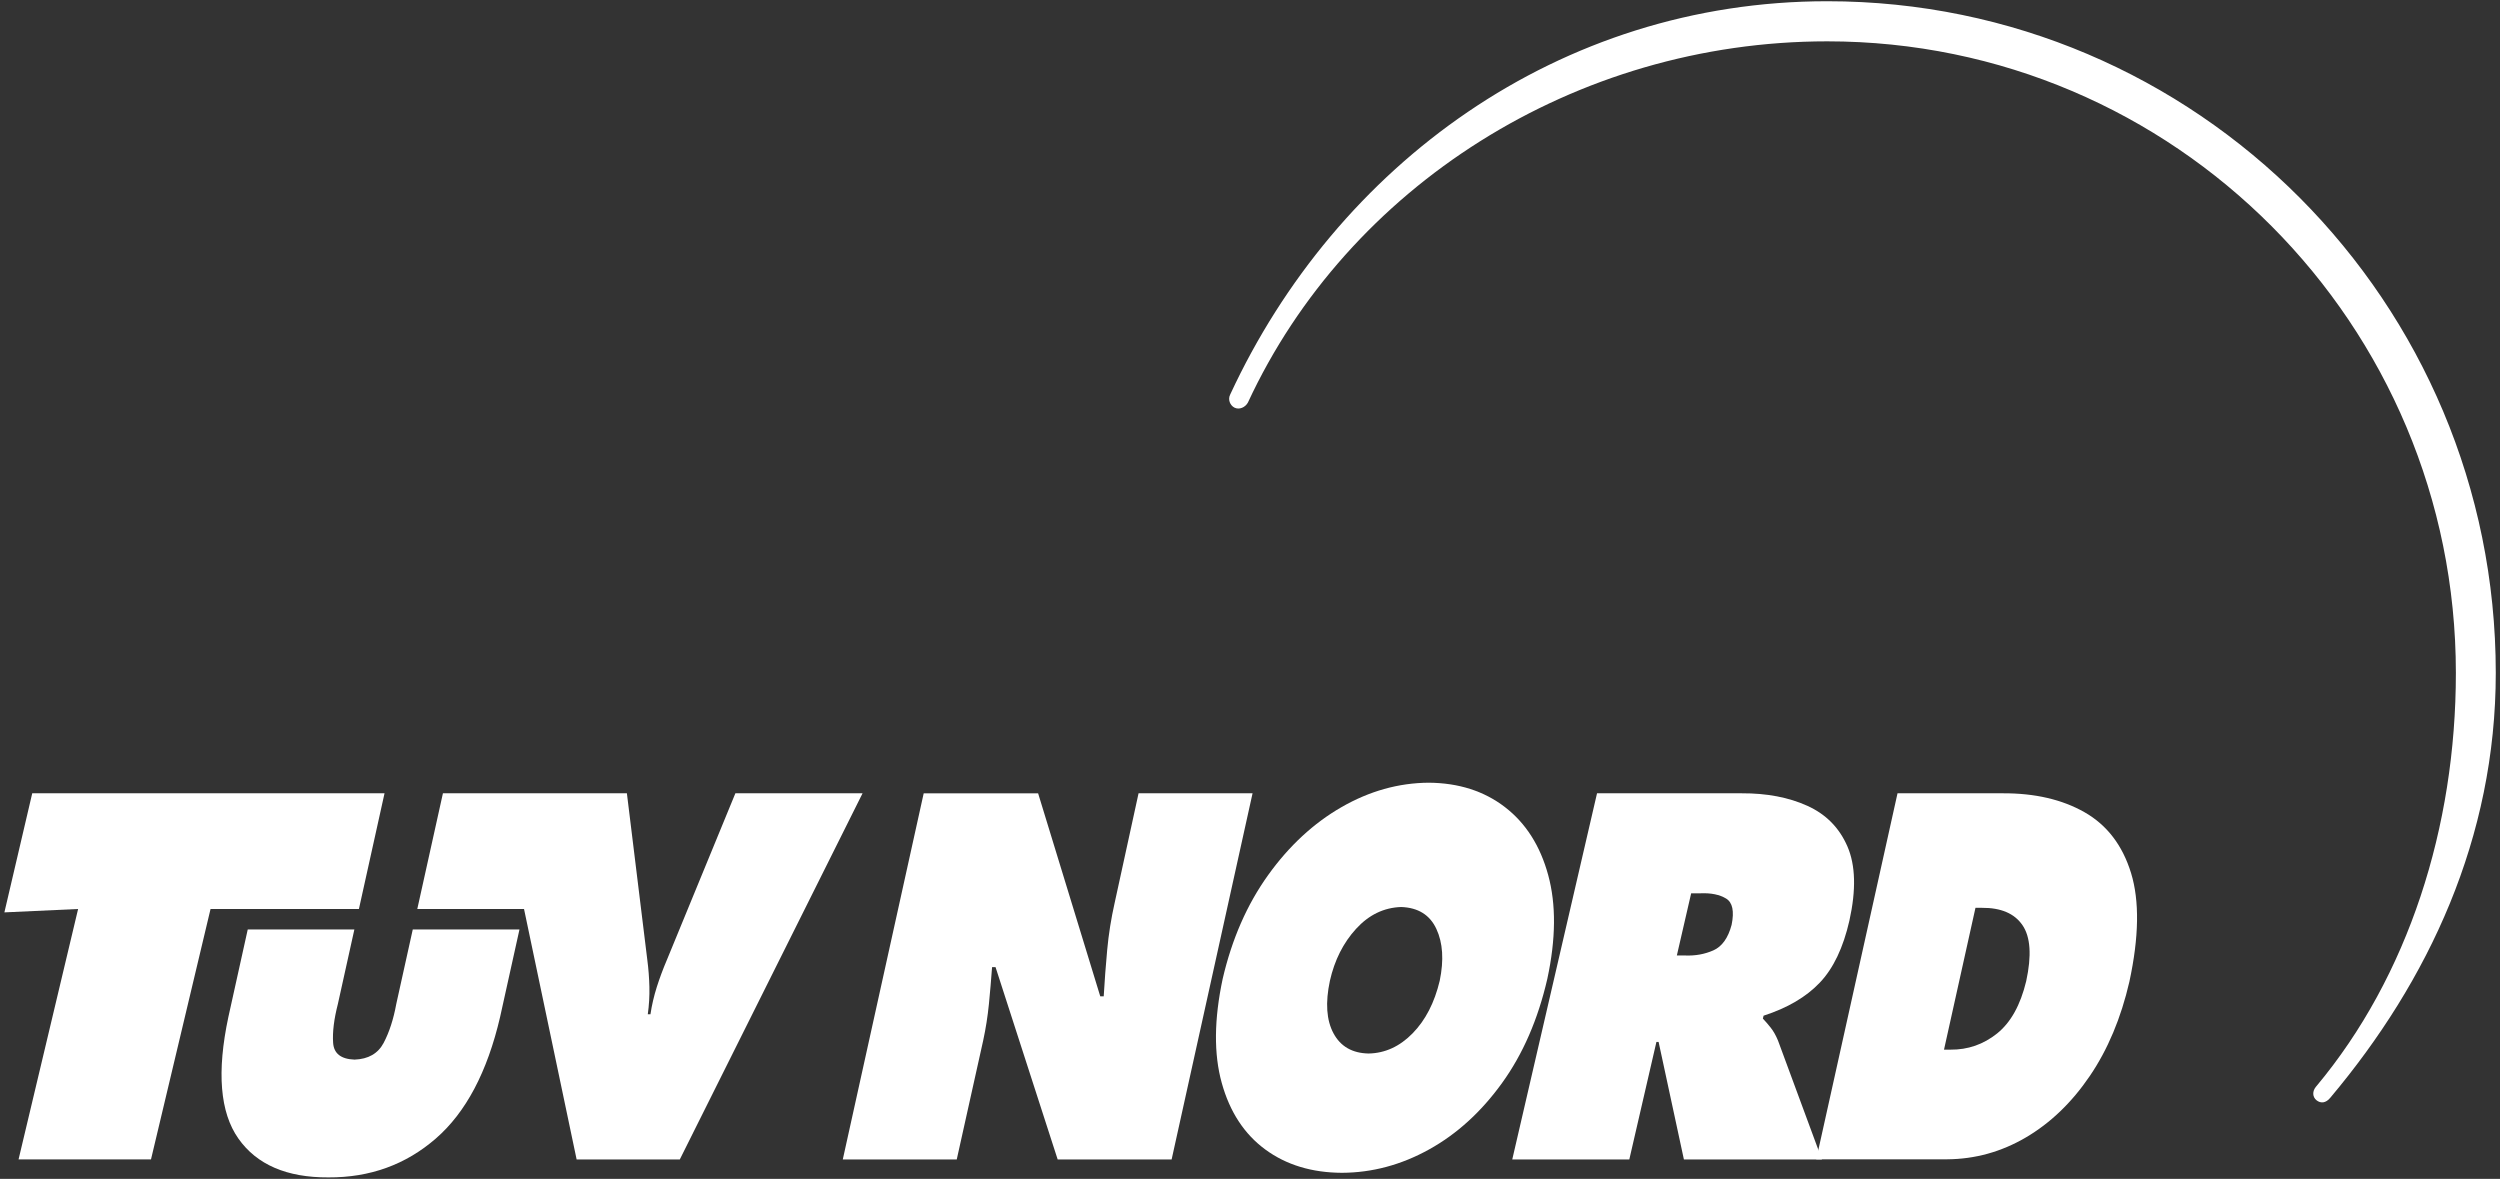 <svg width="123" height="58" viewBox="0 0 123 58" fill="none" xmlns="http://www.w3.org/2000/svg">
<rect x="0" y="0" width="123" height="58" fill="#333333" stroke="none"/>
<g clip-path="url(#clip0_3757_834)">
<path d="M25.558 45.73L24.605 50.035C23.976 52.739 22.921 54.732 21.442 56.016C19.963 57.301 18.202 57.938 16.157 57.928C14.109 57.938 12.633 57.301 11.728 56.016C10.823 54.732 10.66 52.739 11.236 50.035L12.189 45.73H17.435L16.624 49.394C16.431 50.145 16.353 50.783 16.39 51.309C16.425 51.834 16.777 52.109 17.443 52.133C18.121 52.109 18.599 51.834 18.876 51.309C19.153 50.783 19.36 50.145 19.497 49.394L20.308 45.73H25.558Z" fill="white"/>
<path fill-rule="evenodd" clip-rule="evenodd" d="M74.403 57.045H80.162L81.496 51.263H81.603L82.848 57.045H89.638L87.476 51.191C87.368 50.932 87.246 50.72 87.114 50.555C86.981 50.389 86.855 50.242 86.734 50.116L86.768 49.972C87.944 49.592 88.865 49.05 89.533 48.347C90.202 47.645 90.688 46.625 90.992 45.289C91.325 43.783 91.293 42.57 90.895 41.649C90.498 40.73 89.84 40.061 88.919 39.645C87.999 39.229 86.923 39.024 85.688 39.03H78.574L74.403 57.045ZM83.205 43.951H83.657C84.183 43.928 84.604 44.015 84.923 44.208C85.242 44.401 85.332 44.832 85.195 45.504C85.022 46.152 84.723 46.57 84.297 46.758C83.871 46.947 83.409 47.03 82.909 47.01H82.501L83.205 43.951Z" fill="white"/>
<path d="M41.465 57.045H47.072L48.373 51.192C48.502 50.596 48.594 50.001 48.654 49.405C48.713 48.81 48.764 48.203 48.81 47.584H48.981L52.037 57.045H57.644L61.626 39.03H56.017L54.839 44.431C54.667 45.196 54.545 45.963 54.474 46.734C54.403 47.502 54.346 48.264 54.303 49.018H54.132L51.075 39.031H45.446L41.465 57.045Z" fill="white"/>
<path fill-rule="evenodd" clip-rule="evenodd" d="M70.29 38.509C68.808 38.52 67.379 38.92 66.004 39.71C64.629 40.5 63.424 41.615 62.391 43.056C61.357 44.495 60.612 46.195 60.156 48.156C59.731 50.153 59.715 51.862 60.111 53.284C60.506 54.706 61.219 55.795 62.251 56.554C63.283 57.313 64.541 57.695 66.024 57.702C67.511 57.695 68.94 57.313 70.308 56.554C71.677 55.796 72.875 54.706 73.901 53.284C74.927 51.862 75.67 50.153 76.129 48.156C76.551 46.195 76.565 44.495 76.172 43.056C75.78 41.615 75.07 40.5 74.044 39.71C73.018 38.92 71.767 38.52 70.29 38.509ZM68.934 44.625C69.769 44.653 70.346 45.011 70.668 45.699C70.99 46.387 71.044 47.239 70.834 48.254C70.577 49.332 70.133 50.194 69.501 50.839C68.869 51.485 68.148 51.817 67.336 51.833C66.53 51.817 65.955 51.485 65.608 50.839C65.261 50.194 65.202 49.332 65.431 48.254C65.66 47.239 66.089 46.387 66.718 45.699C67.347 45.011 68.086 44.653 68.934 44.625Z" fill="white"/>
<path fill-rule="evenodd" clip-rule="evenodd" d="M89.36 57.038H95.795C97.174 57.029 98.467 56.67 99.675 55.961C100.883 55.252 101.931 54.245 102.817 52.941C103.704 51.638 104.353 50.09 104.766 48.298C105.24 46.1 105.267 44.32 104.848 42.955C104.428 41.59 103.666 40.593 102.561 39.963C101.456 39.334 100.114 39.023 98.533 39.03H93.358L89.36 57.038ZM97.193 44.665H97.508C98.446 44.658 99.112 44.942 99.506 45.519C99.902 46.097 99.962 47.015 99.689 48.273C99.406 49.449 98.93 50.306 98.258 50.846C97.586 51.384 96.821 51.651 95.96 51.643H95.645L97.193 44.665Z" fill="white"/>
<path d="M13.672 39.03H18.919L17.659 44.722H10.359L7.429 57.042H0.913L3.843 44.722L0.216 44.889L1.586 39.03H13.672Z" fill="white"/>
<path d="M36.181 39.03H42.438L33.446 57.045H28.37L25.782 44.722H20.531L21.792 39.03H30.843L31.848 47.227C31.906 47.669 31.939 48.111 31.95 48.556C31.96 49.001 31.935 49.45 31.871 49.903H32.002C32.07 49.45 32.175 49.001 32.316 48.556C32.458 48.111 32.623 47.668 32.812 47.225L36.181 39.03Z" fill="white"/>
<path d="M60.527 19.407C65.761 8.124 76.692 0.061 89.9 0.061C108.065 0.061 122.792 14.855 122.792 33.108C122.792 41.225 119.488 48.254 114.654 54.005C114.429 54.283 114.177 54.294 113.974 54.134C113.769 53.971 113.762 53.692 113.94 53.473L113.968 53.44C118.481 48.037 120.829 40.712 120.829 33.107C120.829 15.945 106.981 2.034 89.9 2.034C77.48 2.034 66.319 9.194 61.398 19.804C61.269 20.043 60.97 20.176 60.733 20.054C60.522 19.946 60.397 19.657 60.527 19.407Z" fill="white"/>
</g>
<defs>
<clipPath id="clip0_3757_834">
<rect width="123" height="58" fill="white"/>
</clipPath>
</defs>
</svg>
